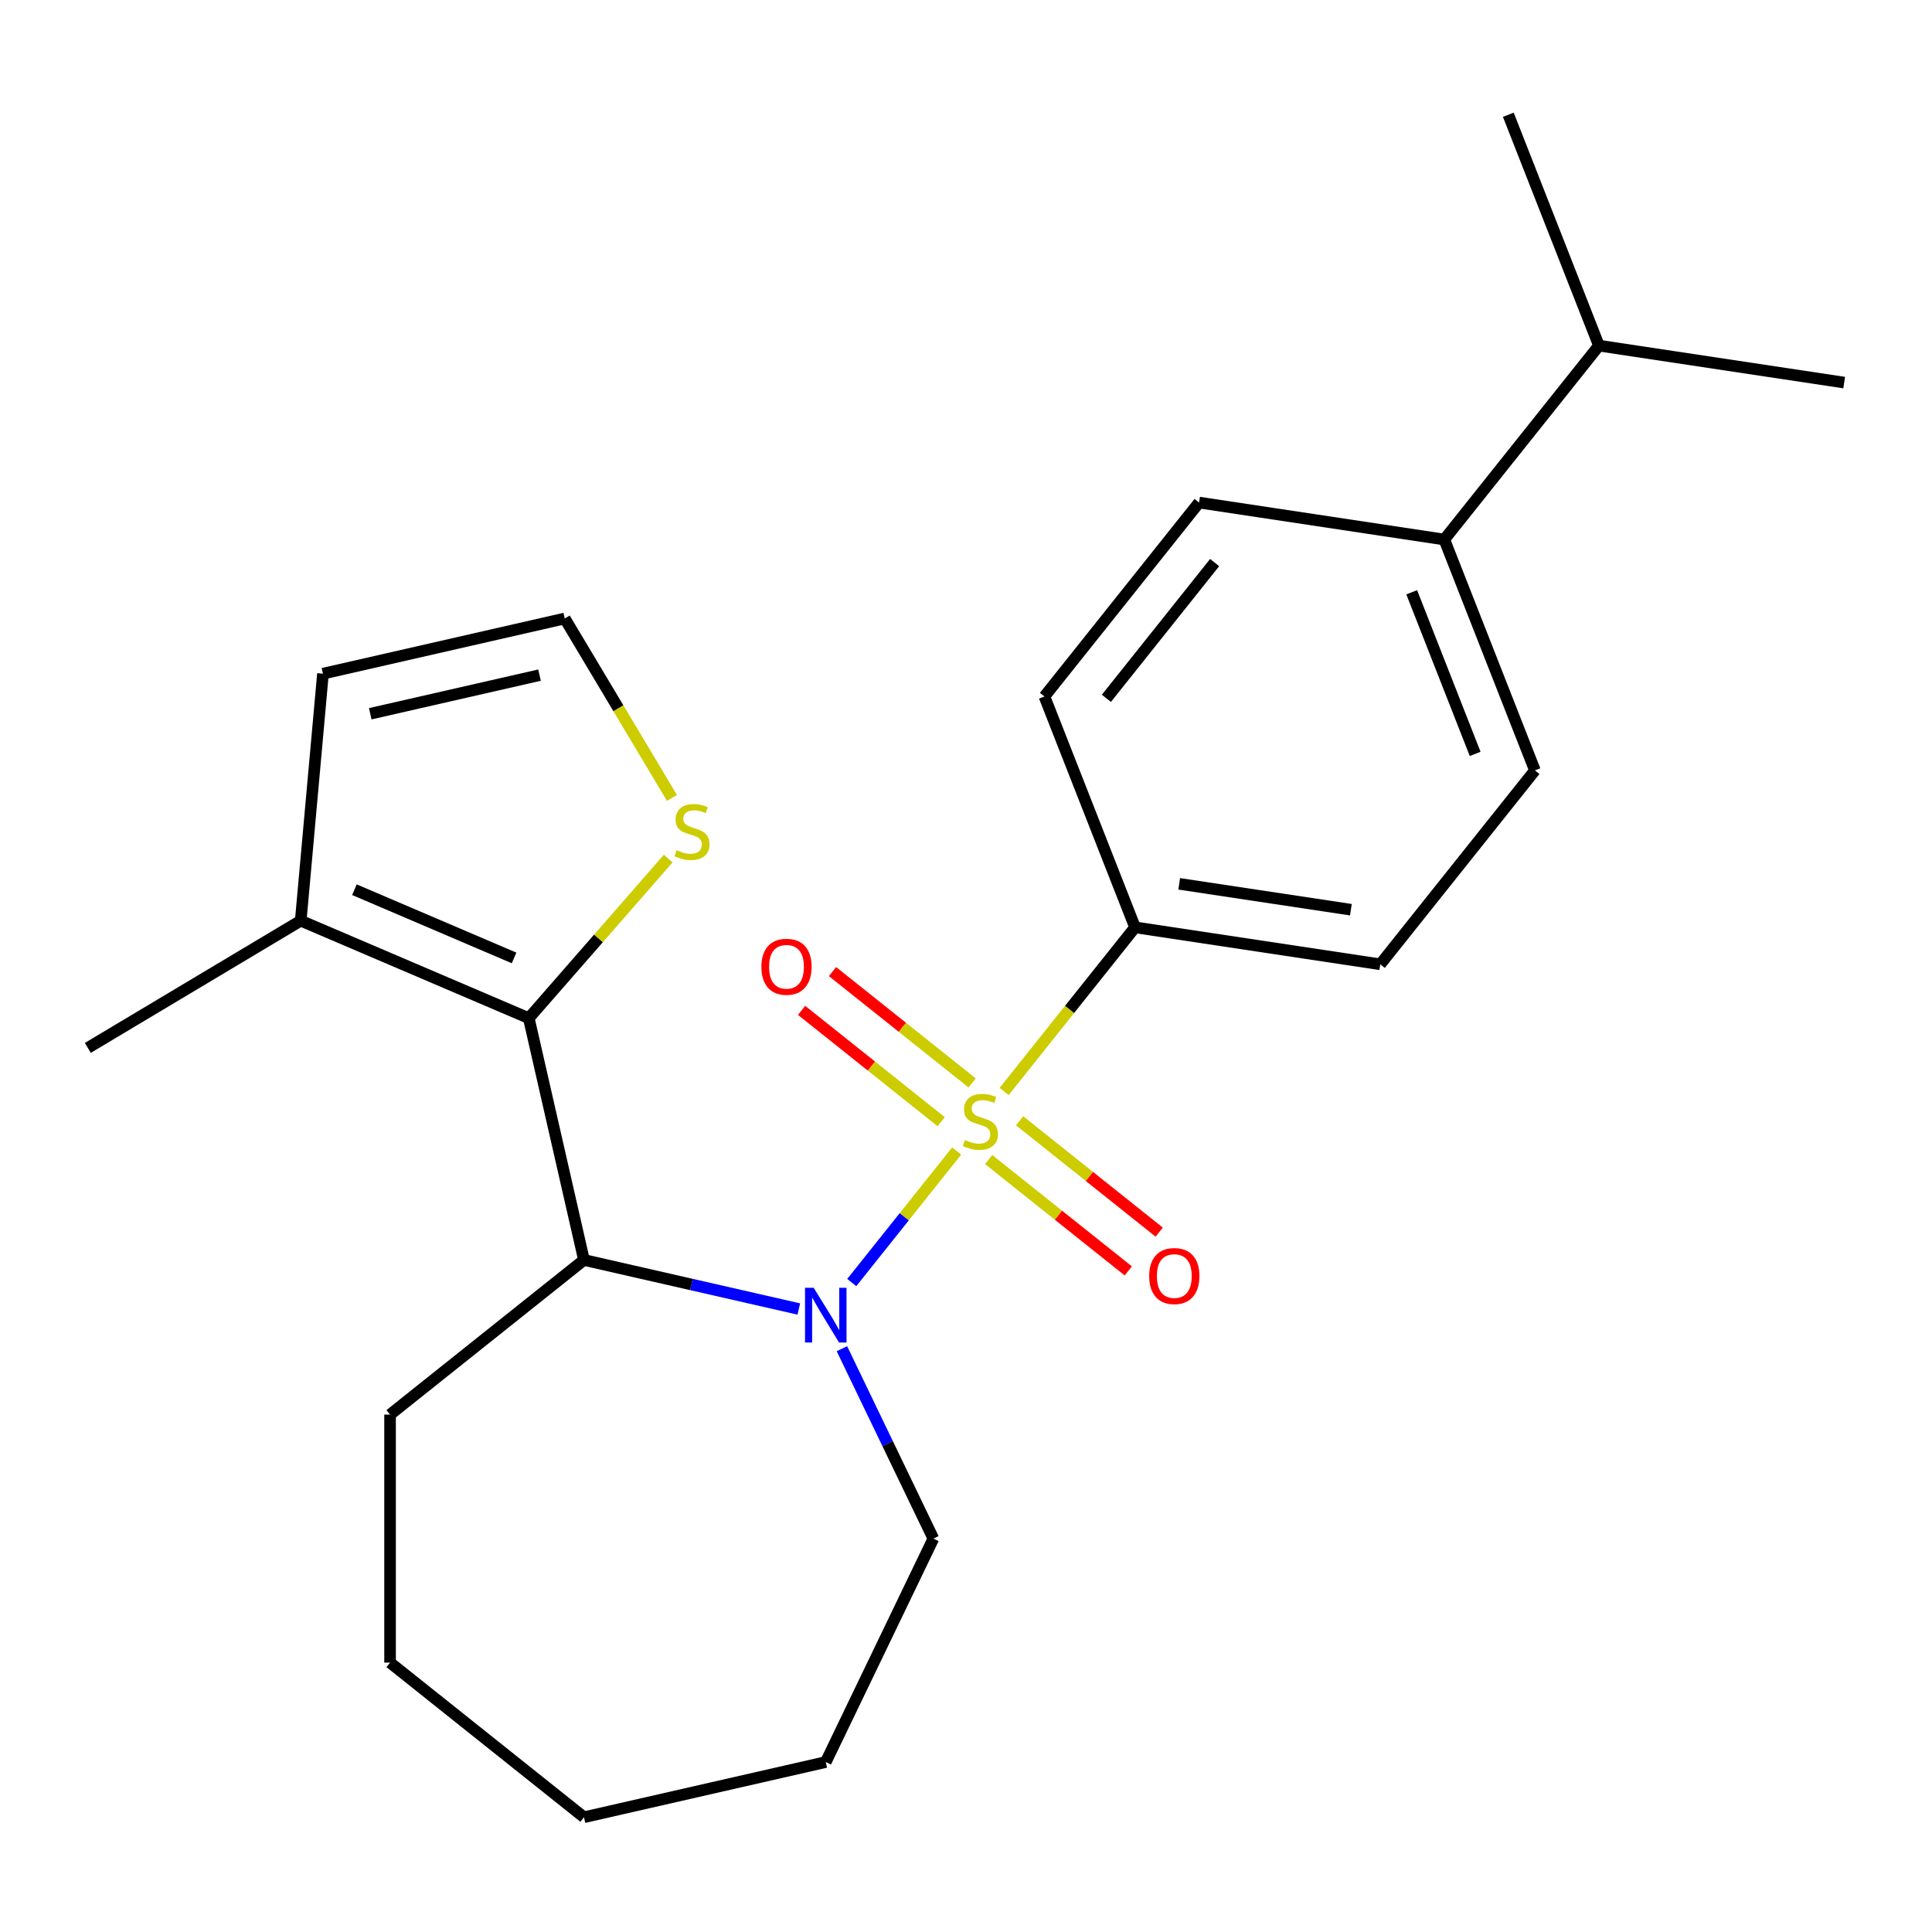 <?xml version='1.0' encoding='iso-8859-1'?>
<svg version='1.1' baseProfile='full'
              xmlns='http://www.w3.org/2000/svg'
                      xmlns:rdkit='http://www.rdkit.org/xml'
                      xmlns:xlink='http://www.w3.org/1999/xlink'
                  xml:space='preserve'
width='1000px' height='1000px' viewBox='0 0 1000 1000'>
<!-- END OF HEADER -->
<rect style='opacity:1.0;fill:#FFFFFF;stroke:none' width='1000' height='1000' x='0' y='0'> </rect>
<path class='bond-0' d='M 495.164,595.765 L 468.018,629.806' style='fill:none;fill-rule:evenodd;stroke:#CCCC00;stroke-width:6px;stroke-linecap:butt;stroke-linejoin:miter;stroke-opacity:1' />
<path class='bond-0' d='M 468.018,629.806 L 440.872,663.846' style='fill:none;fill-rule:evenodd;stroke:#0000FF;stroke-width:6px;stroke-linecap:butt;stroke-linejoin:miter;stroke-opacity:1' />
<path class='bond-3' d='M 519.743,564.945 L 553.617,522.467' style='fill:none;fill-rule:evenodd;stroke:#CCCC00;stroke-width:6px;stroke-linecap:butt;stroke-linejoin:miter;stroke-opacity:1' />
<path class='bond-3' d='M 553.617,522.467 L 587.492,479.99' style='fill:none;fill-rule:evenodd;stroke:#000000;stroke-width:6px;stroke-linecap:butt;stroke-linejoin:miter;stroke-opacity:1' />
<path class='bond-6' d='M 503.168,560.518 L 467.038,531.706' style='fill:none;fill-rule:evenodd;stroke:#CCCC00;stroke-width:6px;stroke-linecap:butt;stroke-linejoin:miter;stroke-opacity:1' />
<path class='bond-6' d='M 467.038,531.706 L 430.909,502.893' style='fill:none;fill-rule:evenodd;stroke:#FF0000;stroke-width:6px;stroke-linecap:butt;stroke-linejoin:miter;stroke-opacity:1' />
<path class='bond-6' d='M 487.16,580.591 L 451.031,551.779' style='fill:none;fill-rule:evenodd;stroke:#CCCC00;stroke-width:6px;stroke-linecap:butt;stroke-linejoin:miter;stroke-opacity:1' />
<path class='bond-6' d='M 451.031,551.779 L 414.901,522.966' style='fill:none;fill-rule:evenodd;stroke:#FF0000;stroke-width:6px;stroke-linecap:butt;stroke-linejoin:miter;stroke-opacity:1' />
<path class='bond-7' d='M 511.739,600.192 L 547.869,629.004' style='fill:none;fill-rule:evenodd;stroke:#CCCC00;stroke-width:6px;stroke-linecap:butt;stroke-linejoin:miter;stroke-opacity:1' />
<path class='bond-7' d='M 547.869,629.004 L 583.998,657.817' style='fill:none;fill-rule:evenodd;stroke:#FF0000;stroke-width:6px;stroke-linecap:butt;stroke-linejoin:miter;stroke-opacity:1' />
<path class='bond-7' d='M 527.747,580.119 L 563.876,608.931' style='fill:none;fill-rule:evenodd;stroke:#CCCC00;stroke-width:6px;stroke-linecap:butt;stroke-linejoin:miter;stroke-opacity:1' />
<path class='bond-7' d='M 563.876,608.931 L 600.006,637.744' style='fill:none;fill-rule:evenodd;stroke:#FF0000;stroke-width:6px;stroke-linecap:butt;stroke-linejoin:miter;stroke-opacity:1' />
<path class='bond-1' d='M 413.466,677.536 L 357.864,664.845' style='fill:none;fill-rule:evenodd;stroke:#0000FF;stroke-width:6px;stroke-linecap:butt;stroke-linejoin:miter;stroke-opacity:1' />
<path class='bond-1' d='M 357.864,664.845 L 302.262,652.155' style='fill:none;fill-rule:evenodd;stroke:#000000;stroke-width:6px;stroke-linecap:butt;stroke-linejoin:miter;stroke-opacity:1' />
<path class='bond-15' d='M 435.78,698.089 L 459.447,747.234' style='fill:none;fill-rule:evenodd;stroke:#0000FF;stroke-width:6px;stroke-linecap:butt;stroke-linejoin:miter;stroke-opacity:1' />
<path class='bond-15' d='M 459.447,747.234 L 483.114,796.379' style='fill:none;fill-rule:evenodd;stroke:#000000;stroke-width:6px;stroke-linecap:butt;stroke-linejoin:miter;stroke-opacity:1' />
<path class='bond-2' d='M 302.262,652.155 L 273.697,527.001' style='fill:none;fill-rule:evenodd;stroke:#000000;stroke-width:6px;stroke-linecap:butt;stroke-linejoin:miter;stroke-opacity:1' />
<path class='bond-17' d='M 302.262,652.155 L 201.897,732.193' style='fill:none;fill-rule:evenodd;stroke:#000000;stroke-width:6px;stroke-linecap:butt;stroke-linejoin:miter;stroke-opacity:1' />
<path class='bond-4' d='M 273.697,527.001 L 155.655,476.548' style='fill:none;fill-rule:evenodd;stroke:#000000;stroke-width:6px;stroke-linecap:butt;stroke-linejoin:miter;stroke-opacity:1' />
<path class='bond-4' d='M 266.081,495.825 L 183.452,460.508' style='fill:none;fill-rule:evenodd;stroke:#000000;stroke-width:6px;stroke-linecap:butt;stroke-linejoin:miter;stroke-opacity:1' />
<path class='bond-5' d='M 273.697,527.001 L 309.782,485.698' style='fill:none;fill-rule:evenodd;stroke:#000000;stroke-width:6px;stroke-linecap:butt;stroke-linejoin:miter;stroke-opacity:1' />
<path class='bond-5' d='M 309.782,485.698 L 345.868,444.395' style='fill:none;fill-rule:evenodd;stroke:#CCCC00;stroke-width:6px;stroke-linecap:butt;stroke-linejoin:miter;stroke-opacity:1' />
<path class='bond-11' d='M 587.492,479.99 L 540.593,360.492' style='fill:none;fill-rule:evenodd;stroke:#000000;stroke-width:6px;stroke-linecap:butt;stroke-linejoin:miter;stroke-opacity:1' />
<path class='bond-12' d='M 587.492,479.99 L 714.43,499.123' style='fill:none;fill-rule:evenodd;stroke:#000000;stroke-width:6px;stroke-linecap:butt;stroke-linejoin:miter;stroke-opacity:1' />
<path class='bond-12' d='M 610.359,457.472 L 699.216,470.865' style='fill:none;fill-rule:evenodd;stroke:#000000;stroke-width:6px;stroke-linecap:butt;stroke-linejoin:miter;stroke-opacity:1' />
<path class='bond-9' d='M 155.655,476.548 L 167.162,348.693' style='fill:none;fill-rule:evenodd;stroke:#000000;stroke-width:6px;stroke-linecap:butt;stroke-linejoin:miter;stroke-opacity:1' />
<path class='bond-18' d='M 155.655,476.548 L 45.455,542.39' style='fill:none;fill-rule:evenodd;stroke:#000000;stroke-width:6px;stroke-linecap:butt;stroke-linejoin:miter;stroke-opacity:1' />
<path class='bond-8' d='M 347.803,412.999 L 320.059,366.563' style='fill:none;fill-rule:evenodd;stroke:#CCCC00;stroke-width:6px;stroke-linecap:butt;stroke-linejoin:miter;stroke-opacity:1' />
<path class='bond-8' d='M 320.059,366.563 L 292.315,320.128' style='fill:none;fill-rule:evenodd;stroke:#000000;stroke-width:6px;stroke-linecap:butt;stroke-linejoin:miter;stroke-opacity:1' />
<path class='bond-26' d='M 292.315,320.128 L 167.162,348.693' style='fill:none;fill-rule:evenodd;stroke:#000000;stroke-width:6px;stroke-linecap:butt;stroke-linejoin:miter;stroke-opacity:1' />
<path class='bond-26' d='M 279.256,349.443 L 191.648,369.439' style='fill:none;fill-rule:evenodd;stroke:#000000;stroke-width:6px;stroke-linecap:butt;stroke-linejoin:miter;stroke-opacity:1' />
<path class='bond-10' d='M 747.569,279.26 L 794.468,398.758' style='fill:none;fill-rule:evenodd;stroke:#000000;stroke-width:6px;stroke-linecap:butt;stroke-linejoin:miter;stroke-opacity:1' />
<path class='bond-10' d='M 730.704,306.564 L 763.534,390.213' style='fill:none;fill-rule:evenodd;stroke:#000000;stroke-width:6px;stroke-linecap:butt;stroke-linejoin:miter;stroke-opacity:1' />
<path class='bond-16' d='M 747.569,279.26 L 827.608,178.895' style='fill:none;fill-rule:evenodd;stroke:#000000;stroke-width:6px;stroke-linecap:butt;stroke-linejoin:miter;stroke-opacity:1' />
<path class='bond-24' d='M 747.569,279.26 L 620.631,260.127' style='fill:none;fill-rule:evenodd;stroke:#000000;stroke-width:6px;stroke-linecap:butt;stroke-linejoin:miter;stroke-opacity:1' />
<path class='bond-13' d='M 540.593,360.492 L 620.631,260.127' style='fill:none;fill-rule:evenodd;stroke:#000000;stroke-width:6px;stroke-linecap:butt;stroke-linejoin:miter;stroke-opacity:1' />
<path class='bond-13' d='M 572.671,361.445 L 628.698,291.189' style='fill:none;fill-rule:evenodd;stroke:#000000;stroke-width:6px;stroke-linecap:butt;stroke-linejoin:miter;stroke-opacity:1' />
<path class='bond-14' d='M 714.43,499.123 L 794.468,398.758' style='fill:none;fill-rule:evenodd;stroke:#000000;stroke-width:6px;stroke-linecap:butt;stroke-linejoin:miter;stroke-opacity:1' />
<path class='bond-21' d='M 483.114,796.379 L 427.415,912.038' style='fill:none;fill-rule:evenodd;stroke:#000000;stroke-width:6px;stroke-linecap:butt;stroke-linejoin:miter;stroke-opacity:1' />
<path class='bond-19' d='M 827.608,178.895 L 954.545,198.027' style='fill:none;fill-rule:evenodd;stroke:#000000;stroke-width:6px;stroke-linecap:butt;stroke-linejoin:miter;stroke-opacity:1' />
<path class='bond-20' d='M 827.608,178.895 L 780.708,59.397' style='fill:none;fill-rule:evenodd;stroke:#000000;stroke-width:6px;stroke-linecap:butt;stroke-linejoin:miter;stroke-opacity:1' />
<path class='bond-22' d='M 201.897,732.193 L 201.897,860.565' style='fill:none;fill-rule:evenodd;stroke:#000000;stroke-width:6px;stroke-linecap:butt;stroke-linejoin:miter;stroke-opacity:1' />
<path class='bond-23' d='M 427.415,912.038 L 302.262,940.603' style='fill:none;fill-rule:evenodd;stroke:#000000;stroke-width:6px;stroke-linecap:butt;stroke-linejoin:miter;stroke-opacity:1' />
<path class='bond-25' d='M 201.897,860.565 L 302.262,940.603' style='fill:none;fill-rule:evenodd;stroke:#000000;stroke-width:6px;stroke-linecap:butt;stroke-linejoin:miter;stroke-opacity:1' />
<path  class='atom-0' d='M 499.454 590.075
Q 499.774 590.195, 501.094 590.755
Q 502.414 591.315, 503.854 591.675
Q 505.334 591.995, 506.774 591.995
Q 509.454 591.995, 511.014 590.715
Q 512.574 589.395, 512.574 587.115
Q 512.574 585.555, 511.774 584.595
Q 511.014 583.635, 509.814 583.115
Q 508.614 582.595, 506.614 581.995
Q 504.094 581.235, 502.574 580.515
Q 501.094 579.795, 500.014 578.275
Q 498.974 576.755, 498.974 574.195
Q 498.974 570.635, 501.374 568.435
Q 503.814 566.235, 508.614 566.235
Q 511.894 566.235, 515.614 567.795
L 514.694 570.875
Q 511.294 569.475, 508.734 569.475
Q 505.974 569.475, 504.454 570.635
Q 502.934 571.755, 502.974 573.715
Q 502.974 575.235, 503.734 576.155
Q 504.534 577.075, 505.654 577.595
Q 506.814 578.115, 508.734 578.715
Q 511.294 579.515, 512.814 580.315
Q 514.334 581.115, 515.414 582.755
Q 516.534 584.355, 516.534 587.115
Q 516.534 591.035, 513.894 593.155
Q 511.294 595.235, 506.934 595.235
Q 504.414 595.235, 502.494 594.675
Q 500.614 594.155, 498.374 593.235
L 499.454 590.075
' fill='#CCCC00'/>
<path  class='atom-1' d='M 421.155 666.56
L 430.435 681.56
Q 431.355 683.04, 432.835 685.72
Q 434.315 688.4, 434.395 688.56
L 434.395 666.56
L 438.155 666.56
L 438.155 694.88
L 434.275 694.88
L 424.315 678.48
Q 423.155 676.56, 421.915 674.36
Q 420.715 672.16, 420.355 671.48
L 420.355 694.88
L 416.675 694.88
L 416.675 666.56
L 421.155 666.56
' fill='#0000FF'/>
<path  class='atom-6' d='M 350.157 440.048
Q 350.477 440.168, 351.797 440.728
Q 353.117 441.288, 354.557 441.648
Q 356.037 441.968, 357.477 441.968
Q 360.157 441.968, 361.717 440.688
Q 363.277 439.368, 363.277 437.088
Q 363.277 435.528, 362.477 434.568
Q 361.717 433.608, 360.517 433.088
Q 359.317 432.568, 357.317 431.968
Q 354.797 431.208, 353.277 430.488
Q 351.797 429.768, 350.717 428.248
Q 349.677 426.728, 349.677 424.168
Q 349.677 420.608, 352.077 418.408
Q 354.517 416.208, 359.317 416.208
Q 362.597 416.208, 366.317 417.768
L 365.397 420.848
Q 361.997 419.448, 359.437 419.448
Q 356.677 419.448, 355.157 420.608
Q 353.637 421.728, 353.677 423.688
Q 353.677 425.208, 354.437 426.128
Q 355.237 427.048, 356.357 427.568
Q 357.517 428.088, 359.437 428.688
Q 361.997 429.488, 363.517 430.288
Q 365.037 431.088, 366.117 432.728
Q 367.237 434.328, 367.237 437.088
Q 367.237 441.008, 364.597 443.128
Q 361.997 445.208, 357.637 445.208
Q 355.117 445.208, 353.197 444.648
Q 351.317 444.128, 349.077 443.208
L 350.157 440.048
' fill='#CCCC00'/>
<path  class='atom-7' d='M 394.089 500.396
Q 394.089 493.596, 397.449 489.796
Q 400.809 485.996, 407.089 485.996
Q 413.369 485.996, 416.729 489.796
Q 420.089 493.596, 420.089 500.396
Q 420.089 507.276, 416.689 511.196
Q 413.289 515.076, 407.089 515.076
Q 400.849 515.076, 397.449 511.196
Q 394.089 507.316, 394.089 500.396
M 407.089 511.876
Q 411.409 511.876, 413.729 508.996
Q 416.089 506.076, 416.089 500.396
Q 416.089 494.836, 413.729 492.036
Q 411.409 489.196, 407.089 489.196
Q 402.769 489.196, 400.409 491.996
Q 398.089 494.796, 398.089 500.396
Q 398.089 506.116, 400.409 508.996
Q 402.769 511.876, 407.089 511.876
' fill='#FF0000'/>
<path  class='atom-8' d='M 594.819 660.473
Q 594.819 653.673, 598.179 649.873
Q 601.539 646.073, 607.819 646.073
Q 614.099 646.073, 617.459 649.873
Q 620.819 653.673, 620.819 660.473
Q 620.819 667.353, 617.419 671.273
Q 614.019 675.153, 607.819 675.153
Q 601.579 675.153, 598.179 671.273
Q 594.819 667.393, 594.819 660.473
M 607.819 671.953
Q 612.139 671.953, 614.459 669.073
Q 616.819 666.153, 616.819 660.473
Q 616.819 654.913, 614.459 652.113
Q 612.139 649.273, 607.819 649.273
Q 603.499 649.273, 601.139 652.073
Q 598.819 654.873, 598.819 660.473
Q 598.819 666.193, 601.139 669.073
Q 603.499 671.953, 607.819 671.953
' fill='#FF0000'/>
</svg>
